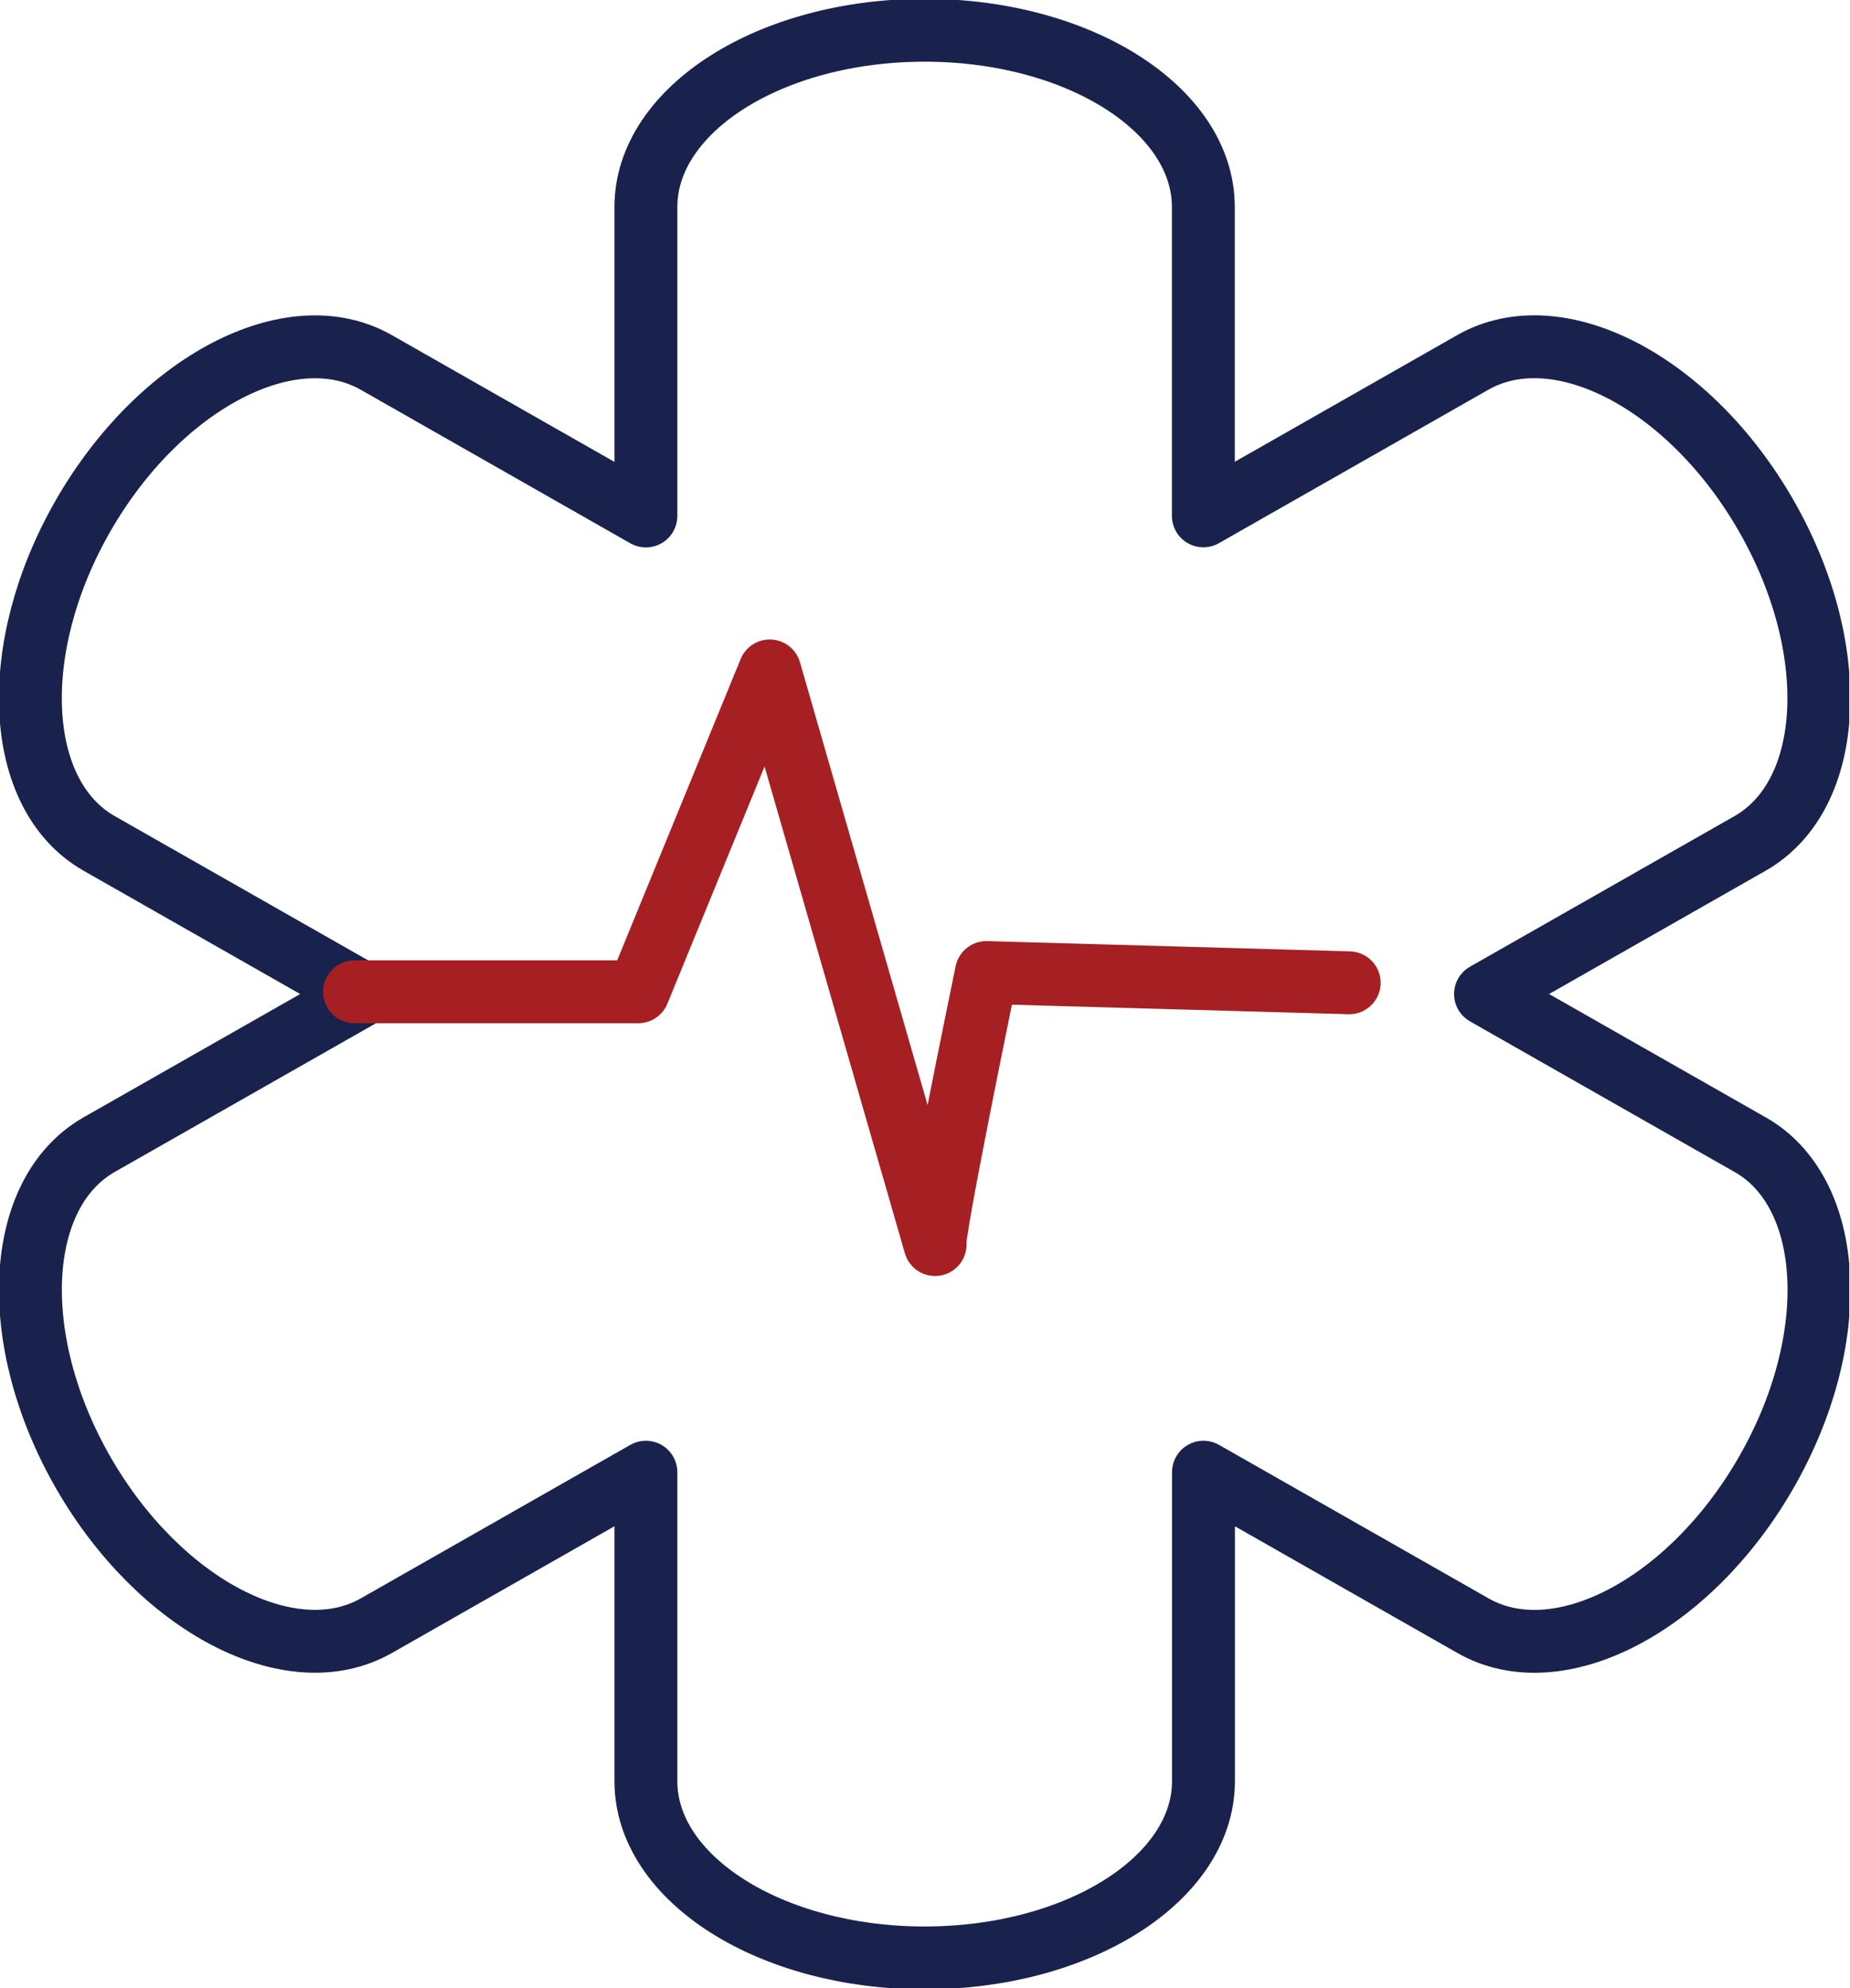<svg width="147" height="158" viewBox="0 0 147 158" fill="none" xmlns="http://www.w3.org/2000/svg">
<g clip-path="url(#clip0_2172_3081)">
<path d="M139.054 90.966L118.039 79L139.054 67.034C145.825 63.173 146.392 51.499 140.31 40.932C134.237 30.375 123.819 24.946 117.038 28.797L95.618 40.998V16.455C95.618 8.688 85.701 2.404 73.47 2.404C61.239 2.404 51.322 8.688 51.322 16.455V41.007L29.902 28.806C23.13 24.946 12.712 30.384 6.63 40.942C0.548 51.499 1.114 63.183 7.886 67.034L28.901 79L7.886 90.966C1.114 94.826 0.557 106.51 6.63 117.067C12.712 127.625 23.12 133.053 29.902 129.203L51.322 117.002V141.554C51.322 149.321 61.248 155.605 73.47 155.605C85.691 155.605 95.627 149.321 95.627 141.554V117.002L117.048 129.203C123.819 133.063 134.246 127.625 140.319 117.067C146.402 106.51 145.835 94.826 139.063 90.966H139.054Z" stroke="#19224D" stroke-width="4.997" stroke-linecap="round" stroke-linejoin="round"/>
<path d="M28.173 78.822H50.718L61.163 53.321L74.301 98.912C74.037 98.321 78.381 77.291 78.381 77.291L107.206 78.108" stroke="#A61F23" stroke-width="4.997" stroke-linecap="round" stroke-linejoin="round"/>
</g>
<defs>
<clipPath id="clip0_2172_3081">
<rect width="146.94" height="158" fill="white"/>
</clipPath>
</defs>
</svg>
